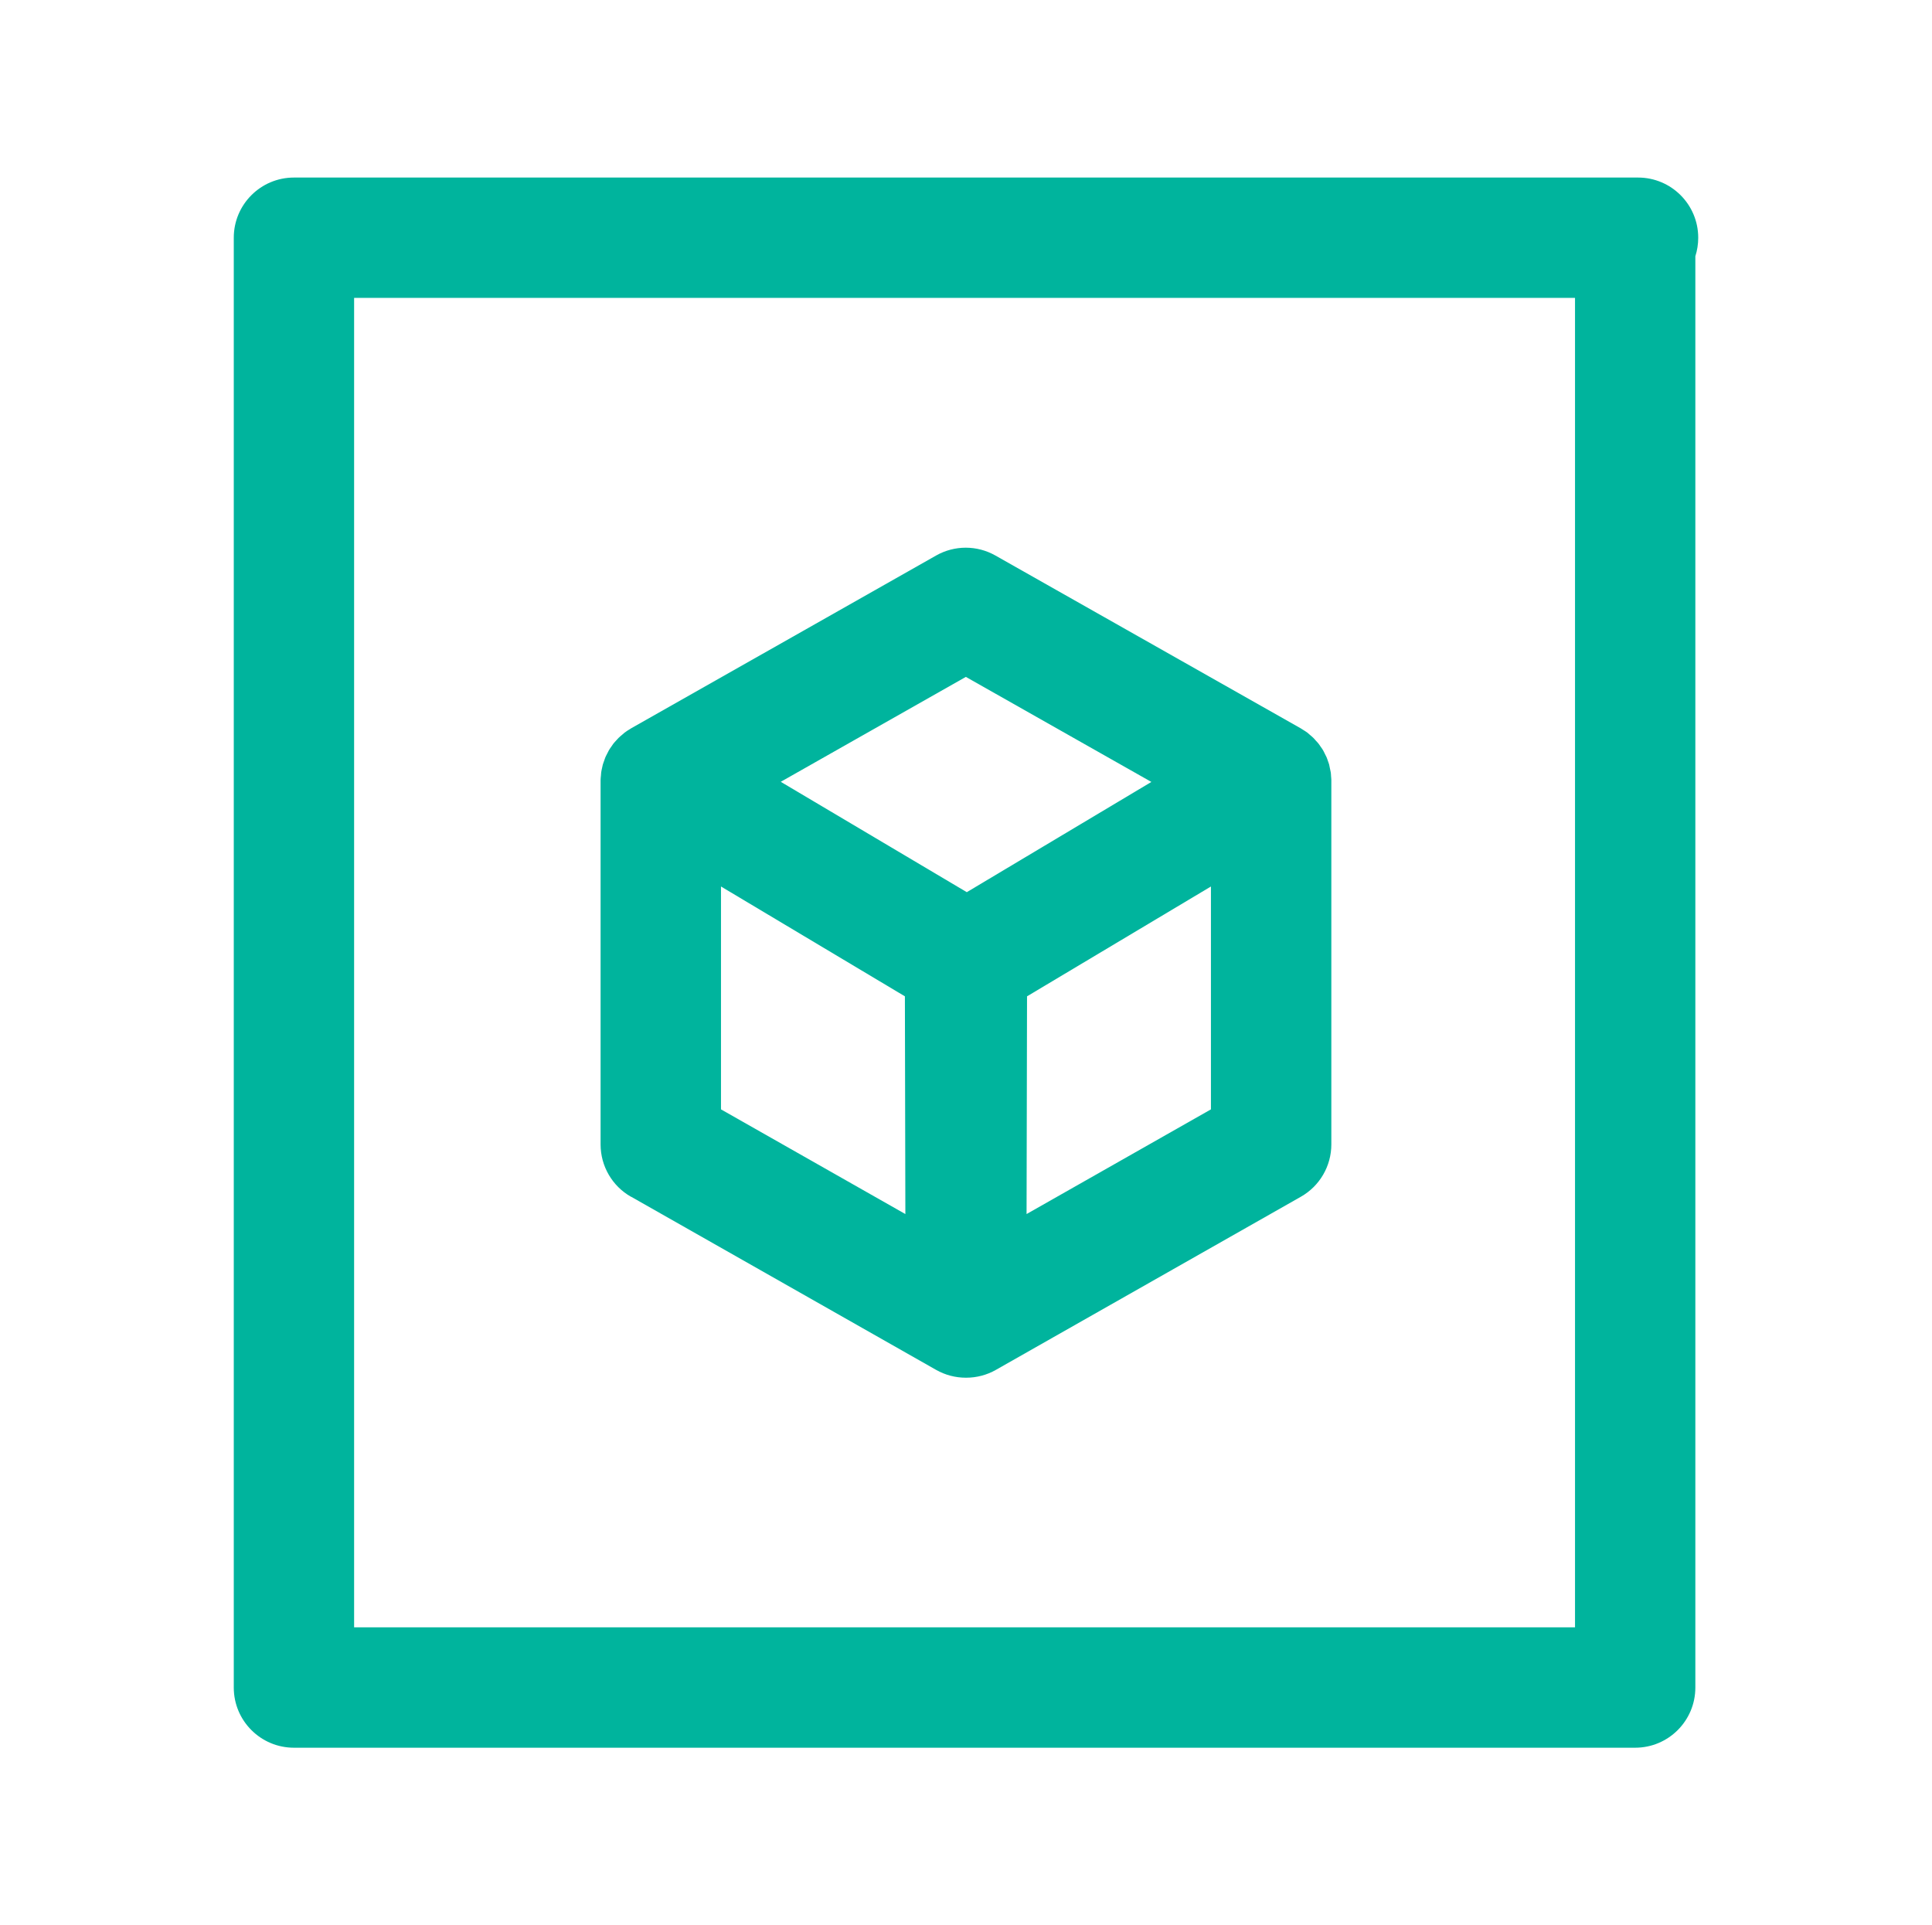 <svg id="Livello_1" xmlns="http://www.w3.org/2000/svg" viewBox="0 0 289 288"><defs><style>.cls-1{fill:#00b49d;}</style></defs><path class="cls-1" d="M245.03,26.56H43.97c-4.97,0-9,4.03-9,9V252.44c0,4.97,4.03,9,9,9H244.6c4.97,0,9-4.03,9-9V38.33c.28-.87,.43-1.8,.43-2.77,0-4.97-4.03-9-9-9Zm-9.43,216.87H52.97V44.56H235.6V243.44Z"/><path class="cls-1" d="M94.41,179.02l45.62,25.9c1.38,.78,2.91,1.17,4.44,1.17,0,0,.02,0,.03,0s.02,0,.03,0c1.53,0,3.07-.39,4.44-1.17l45.62-25.9c2.82-1.6,4.56-4.59,4.56-7.83v-54.43s0-.04,0-.05c0-.02,0-.03,0-.05,0-.18-.03-.36-.04-.54-.01-.2-.02-.41-.05-.6-.03-.19-.08-.38-.12-.57-.04-.2-.07-.4-.12-.59-.05-.19-.13-.37-.19-.55-.06-.18-.12-.37-.2-.55-.08-.18-.18-.36-.27-.54-.08-.17-.16-.34-.26-.51-.1-.17-.22-.34-.34-.5-.11-.15-.2-.32-.32-.46-.13-.17-.28-.32-.42-.47-.12-.13-.23-.28-.36-.4-.16-.16-.33-.29-.5-.44-.13-.11-.25-.23-.39-.34-.2-.15-.42-.28-.64-.42-.12-.08-.23-.16-.36-.23,0,0,0,0,0,0,0,0,0,0,0,0l-45.67-25.85c-2.75-1.56-6.12-1.56-8.87,0l-45.62,25.85h0s0,0,0,0c-.06,.03-.11,.08-.17,.11-.29,.17-.57,.35-.83,.55-.11,.09-.21,.19-.32,.28-.19,.16-.39,.32-.57,.5-.11,.11-.21,.24-.32,.35-.16,.17-.32,.34-.46,.52-.1,.13-.19,.28-.28,.41-.13,.18-.26,.36-.37,.55-.08,.14-.15,.3-.23,.45-.1,.2-.21,.39-.3,.6-.07,.16-.11,.32-.17,.48-.07,.21-.16,.42-.22,.63-.04,.16-.07,.33-.11,.5-.05,.22-.1,.44-.13,.66-.02,.17-.03,.34-.04,.51-.02,.21-.05,.42-.05,.63,0,.02,0,.03,0,.05,0,.01,0,.03,0,.04v54.43c0,3.24,1.74,6.23,4.56,7.83Zm13.44-13.07v-33.34l27.51,16.43,.07,32.57-27.58-15.66Zm73.29,0l-27.58,15.66,.07-32.57,27.51-16.43v33.34Zm-36.67-64.7l27.76,15.72-27.61,16.49-27.83-16.51,27.68-15.69Z"/></svg>